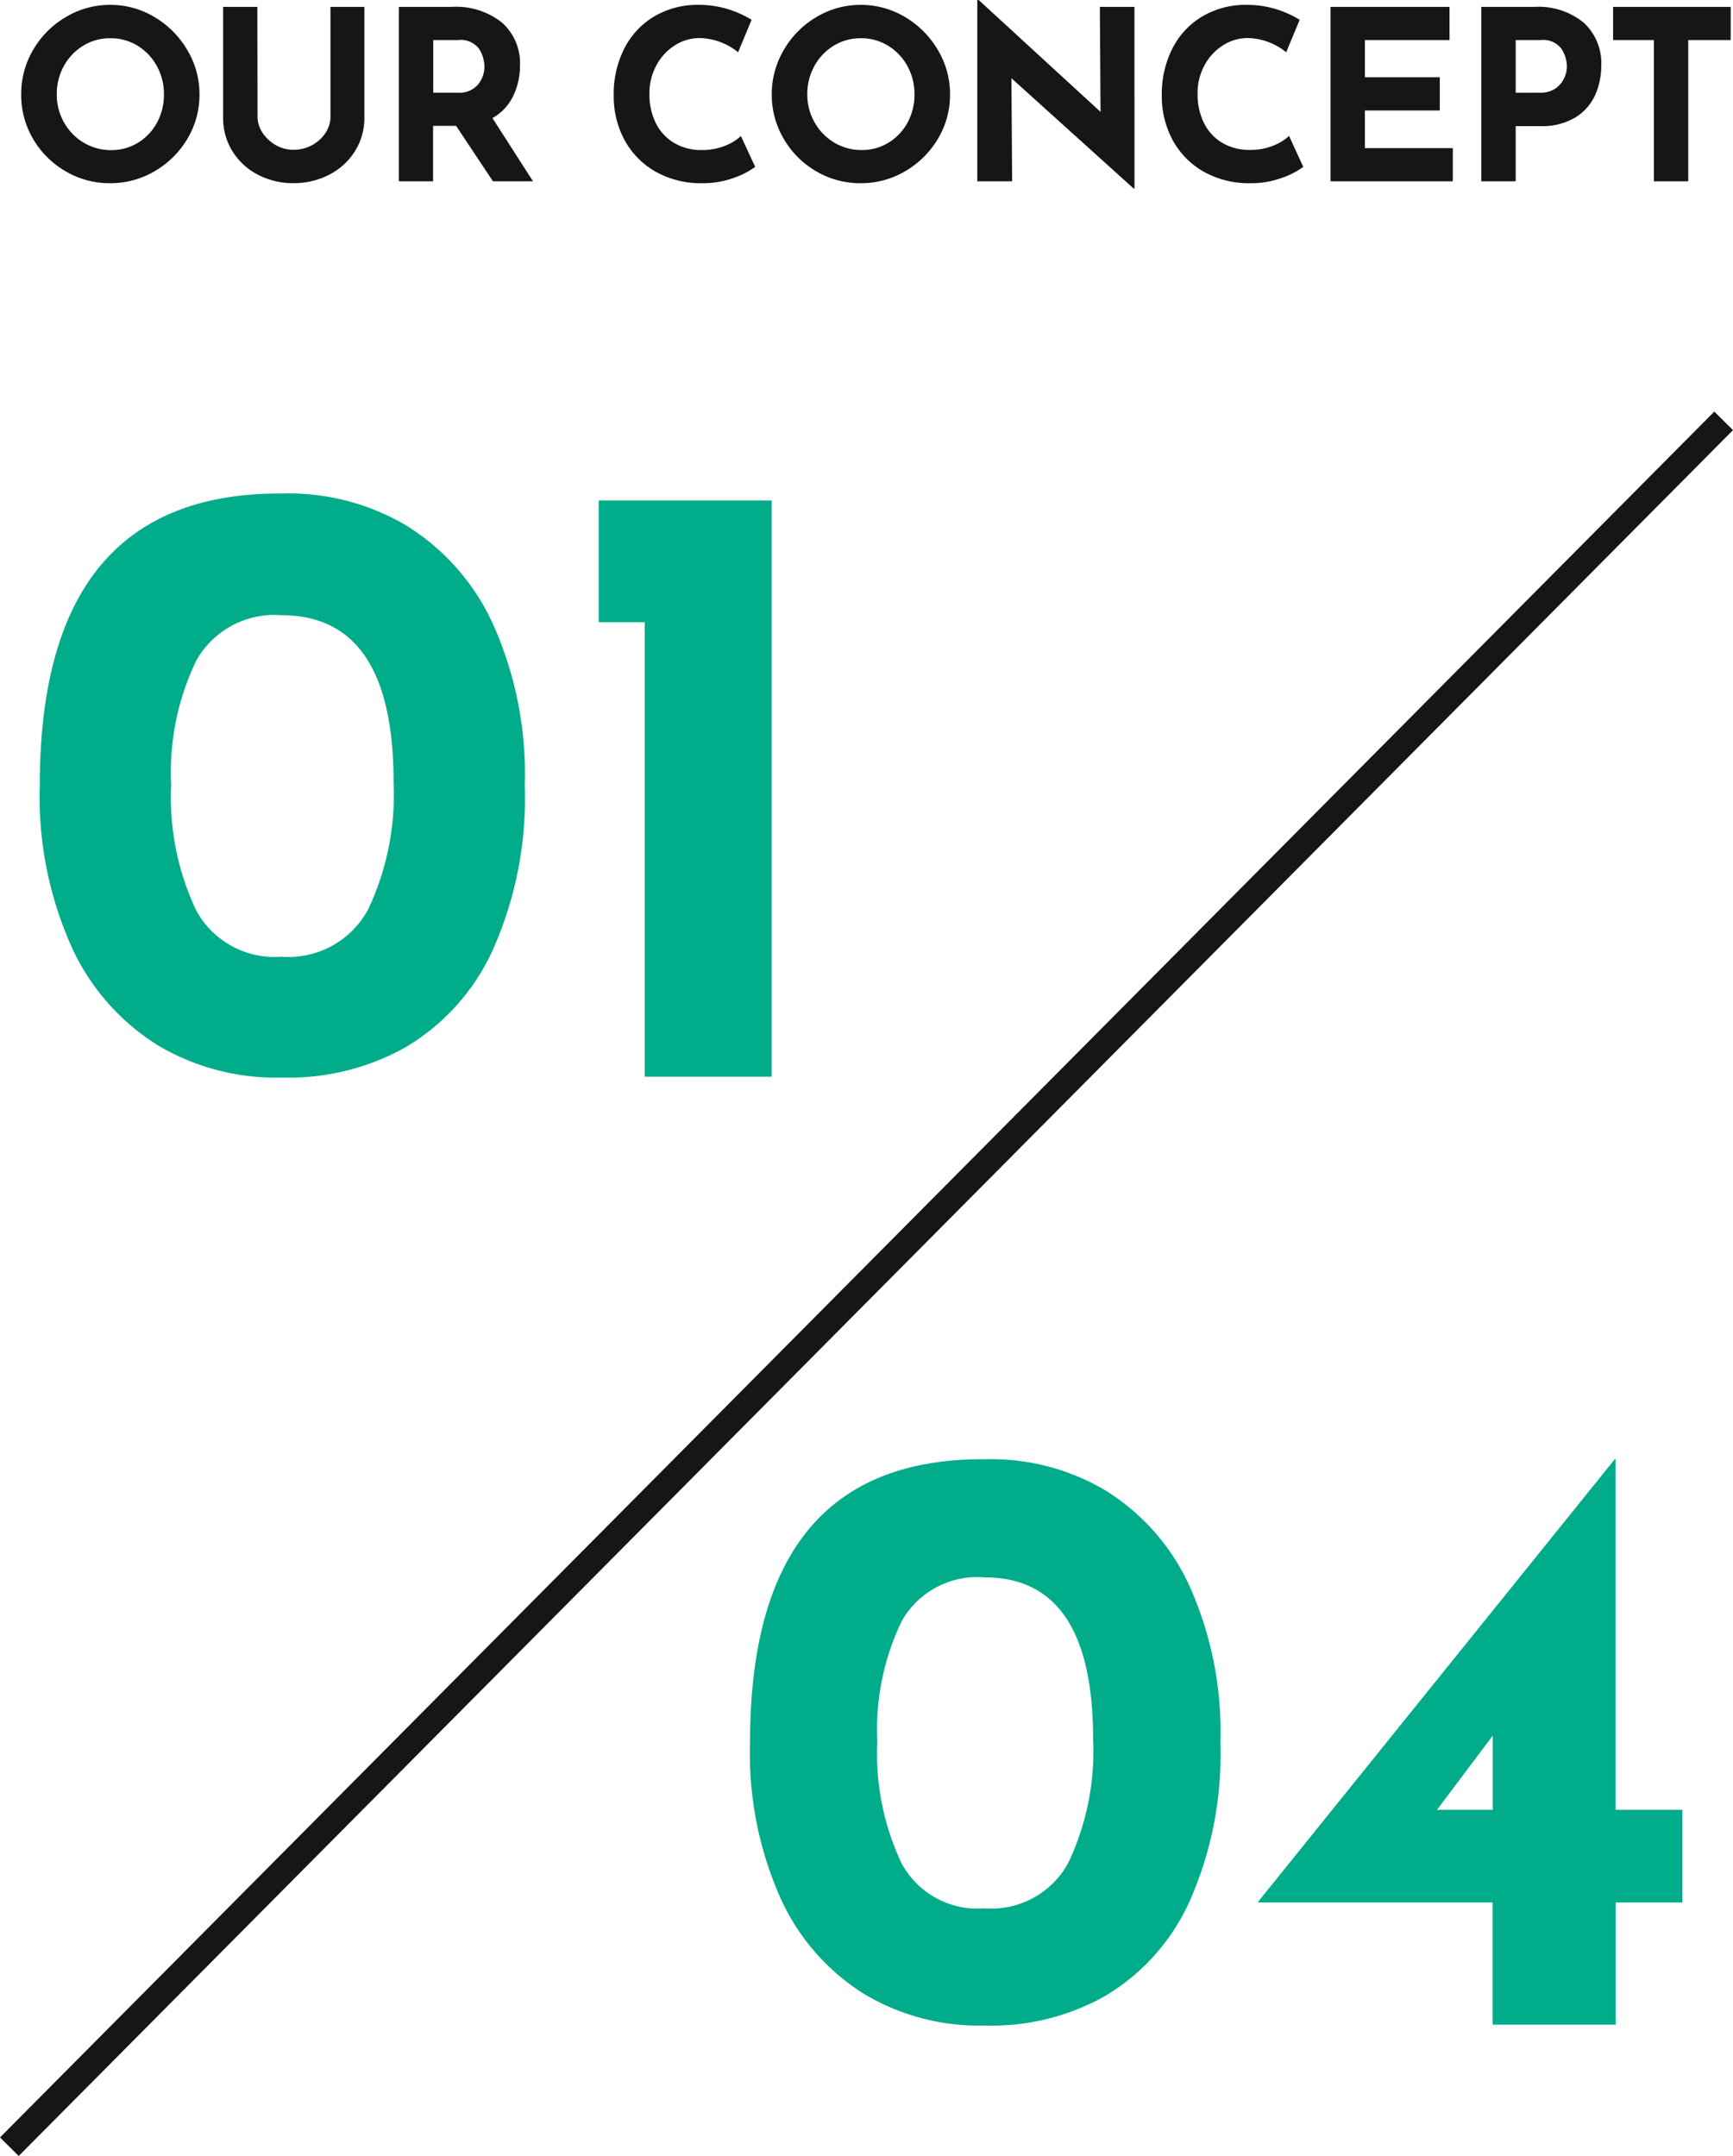<svg xmlns="http://www.w3.org/2000/svg" width="65.792" height="81.872" viewBox="0 0 65.792 81.872"><g id="concept_num4" transform="translate(-139.645 -5171.115)"><path id="&#x30D1;&#x30B9;_57776" data-name="&#x30D1;&#x30B9; 57776" d="M.45-3.3A3.3,3.3,0,0,1,.9-4.986,3.435,3.435,0,0,1,2.138-6.233,3.24,3.24,0,0,1,3.825-6.7a3.24,3.24,0,0,1,1.688.464A3.507,3.507,0,0,1,6.755-4.986,3.248,3.248,0,0,1,7.218-3.3a3.233,3.233,0,0,1-.463,1.692A3.457,3.457,0,0,1,5.513-.382,3.289,3.289,0,0,1,3.825.072,3.282,3.282,0,0,1,2.133-.382,3.4,3.4,0,0,1,.9-1.611,3.282,3.282,0,0,1,.45-3.3Zm1.35,0a2.123,2.123,0,0,0,.275,1.062,2.067,2.067,0,0,0,.747.77,2,2,0,0,0,1.049.283,1.9,1.9,0,0,0,1.017-.283,2.007,2.007,0,0,0,.72-.765A2.2,2.2,0,0,0,5.868-3.3a2.186,2.186,0,0,0-.27-1.08,2.055,2.055,0,0,0-.733-.77,1.936,1.936,0,0,0-1.03-.283,1.936,1.936,0,0,0-1.03.283,2.055,2.055,0,0,0-.734.77A2.186,2.186,0,0,0,1.8-3.3Zm7.623.855a1.083,1.083,0,0,0,.189.6,1.455,1.455,0,0,0,.5.468,1.338,1.338,0,0,0,.675.18,1.439,1.439,0,0,0,.711-.18,1.394,1.394,0,0,0,.509-.468,1.1,1.1,0,0,0,.184-.6V-6.624h1.287v4.2a2.356,2.356,0,0,1-.36,1.283,2.478,2.478,0,0,1-.976.891,2.9,2.9,0,0,1-1.354.32,2.872,2.872,0,0,1-1.35-.32,2.453,2.453,0,0,1-.968-.891,2.378,2.378,0,0,1-.355-1.283v-4.2h1.3ZM18.36,0l-1.4-2.106h-.873V0h-1.3V-6.624h2.007a2.8,2.8,0,0,1,1.913.6,2.065,2.065,0,0,1,.679,1.633,2.622,2.622,0,0,1-.257,1.148,1.9,1.9,0,0,1-.788.842L19.881,0ZM16.092-3.366h.927a.922.922,0,0,0,.774-.31,1.067,1.067,0,0,0,.243-.671,1.272,1.272,0,0,0-.207-.688.875.875,0,0,0-.8-.329h-.936ZM28.314-.549a2.935,2.935,0,0,1-.8.414,3.366,3.366,0,0,1-1.2.207,3.486,3.486,0,0,1-1.8-.45,3.045,3.045,0,0,1-1.17-1.21,3.5,3.5,0,0,1-.4-1.669,3.822,3.822,0,0,1,.4-1.782A2.989,2.989,0,0,1,24.48-6.26,3.212,3.212,0,0,1,26.163-6.7a3.689,3.689,0,0,1,1.116.162,3.887,3.887,0,0,1,.9.405L27.666-4.9a2.389,2.389,0,0,0-1.458-.54,1.736,1.736,0,0,0-.945.279,2.02,2.02,0,0,0-.7.76A2.2,2.2,0,0,0,24.3-3.33a2.456,2.456,0,0,0,.243,1.12,1.8,1.8,0,0,0,.693.752,2.007,2.007,0,0,0,1.053.27,2.3,2.3,0,0,0,.873-.158,1.92,1.92,0,0,0,.612-.373Zm.63-2.754A3.3,3.3,0,0,1,29.4-4.986a3.435,3.435,0,0,1,1.233-1.247A3.24,3.24,0,0,1,32.319-6.7a3.24,3.24,0,0,1,1.688.464,3.507,3.507,0,0,1,1.242,1.247A3.248,3.248,0,0,1,35.712-3.3a3.233,3.233,0,0,1-.463,1.692A3.457,3.457,0,0,1,34.007-.382a3.289,3.289,0,0,1-1.687.454,3.282,3.282,0,0,1-1.692-.454A3.4,3.4,0,0,1,29.4-1.611,3.282,3.282,0,0,1,28.944-3.3Zm1.35,0a2.123,2.123,0,0,0,.275,1.062,2.067,2.067,0,0,0,.747.77,2,2,0,0,0,1.049.283,1.9,1.9,0,0,0,1.017-.283,2.007,2.007,0,0,0,.72-.765A2.2,2.2,0,0,0,34.362-3.3a2.186,2.186,0,0,0-.27-1.08,2.055,2.055,0,0,0-.734-.77,1.936,1.936,0,0,0-1.03-.283,1.936,1.936,0,0,0-1.03.283,2.055,2.055,0,0,0-.734.77A2.186,2.186,0,0,0,30.294-3.3Zm12.42-3.321V.27h-.036L38.043-3.915,38.07,0H36.747V-6.885H36.8l4.626,4.248L41.4-6.624ZM49.122-.549a2.935,2.935,0,0,1-.8.414,3.366,3.366,0,0,1-1.2.207,3.486,3.486,0,0,1-1.8-.45,3.045,3.045,0,0,1-1.17-1.21,3.5,3.5,0,0,1-.4-1.669,3.822,3.822,0,0,1,.4-1.782,2.989,2.989,0,0,1,1.134-1.22A3.212,3.212,0,0,1,46.971-6.7a3.689,3.689,0,0,1,1.116.162,3.887,3.887,0,0,1,.9.405L48.474-4.9a2.389,2.389,0,0,0-1.458-.54,1.736,1.736,0,0,0-.945.279,2.02,2.02,0,0,0-.7.76,2.2,2.2,0,0,0-.261,1.067,2.456,2.456,0,0,0,.243,1.12,1.8,1.8,0,0,0,.693.752,2.007,2.007,0,0,0,1.053.27,2.3,2.3,0,0,0,.873-.158,1.92,1.92,0,0,0,.612-.373Zm5.553-6.075v1.26H51.462v1.413h2.844v1.26H51.462V-1.26H54.8V0H50.157V-6.624Zm3.213,0a2.718,2.718,0,0,1,1.881.6,2.085,2.085,0,0,1,.666,1.633,2.711,2.711,0,0,1-.229,1.112,1.936,1.936,0,0,1-.747.85,2.431,2.431,0,0,1-1.336.333h-.936V0H55.881V-6.624Zm.225,3.258a.975.975,0,0,0,.594-.166.977.977,0,0,0,.324-.391,1.072,1.072,0,0,0,.1-.432,1.258,1.258,0,0,0-.207-.679.875.875,0,0,0-.8-.329h-.936v2Zm7.236-3.258v1.26H63.738V0H62.433V-5.364H60.885v-1.26Z" transform="translate(140 5178)" fill="#161616"></path><g id="&#x30B0;&#x30EB;&#x30FC;&#x30D7;_10531" data-name="&#x30B0;&#x30EB;&#x30FC;&#x30D7; 10531" transform="translate(140 5187.072)"><g id="feature01" transform="translate(0 0.025)"><line id="&#x7DDA;_197" data-name="&#x7DDA; 197" x1="65.082" y2="65.537" transform="translate(0 0)" fill="none" stroke="#161616" stroke-width="1"></line></g><path id="&#x30D1;&#x30B9;_57774" data-name="&#x30D1;&#x30B9; 57774" d="M10.362.033a8.761,8.761,0,0,1-4.686-1.2A8.586,8.586,0,0,1,2.376-4.9a13.915,13.915,0,0,1-1.221-6.155q0-11.154,9.207-11.088a8.761,8.761,0,0,1,4.686,1.2,8.586,8.586,0,0,1,3.3,3.729,13.915,13.915,0,0,1,1.221,6.154A14.172,14.172,0,0,1,18.348-4.8a8.27,8.27,0,0,1-3.3,3.68A9.037,9.037,0,0,1,10.362.033Zm-.033-4.587a3.437,3.437,0,0,0,3.284-1.782,10.171,10.171,0,0,0,.974-4.851q0-6.336-4.257-6.336A3.4,3.4,0,0,0,7.1-15.807a9.744,9.744,0,0,0-.957,4.719A10.03,10.03,0,0,0,7.1-6.3,3.385,3.385,0,0,0,10.329-4.554ZM28.941-21.879V0H24.123V-17.259H22.374v-4.62Z" transform="translate(0 24.928)" fill="#00ac8a"></path><path id="&#x30D1;&#x30B9;_57775" data-name="&#x30D1;&#x30B9; 57775" d="M10.048.032A8.5,8.5,0,0,1,5.5-1.136,8.326,8.326,0,0,1,2.3-4.752,13.493,13.493,0,0,1,1.12-10.72q0-10.816,8.928-10.752A8.5,8.5,0,0,1,14.592-20.3a8.326,8.326,0,0,1,3.2,3.616,13.493,13.493,0,0,1,1.184,5.968,13.742,13.742,0,0,1-1.184,6.064,8.02,8.02,0,0,1-3.2,3.568A8.763,8.763,0,0,1,10.048.032Zm-.032-4.448A3.333,3.333,0,0,0,13.2-6.144a9.863,9.863,0,0,0,.944-4.7q0-6.144-4.128-6.144A3.3,3.3,0,0,0,6.88-15.328a9.449,9.449,0,0,0-.928,4.576,9.726,9.726,0,0,0,.928,4.64A3.283,3.283,0,0,0,10.016-4.416Zm26.5-3.744v3.52H33.984V0H29.312V-4.64h-8.9v-.032l13.536-16.8h.032V-8.16Zm-7.2,0v-2.816L27.2-8.16Z" transform="translate(27 60.928)" fill="#00ac8a"></path></g></g></svg>